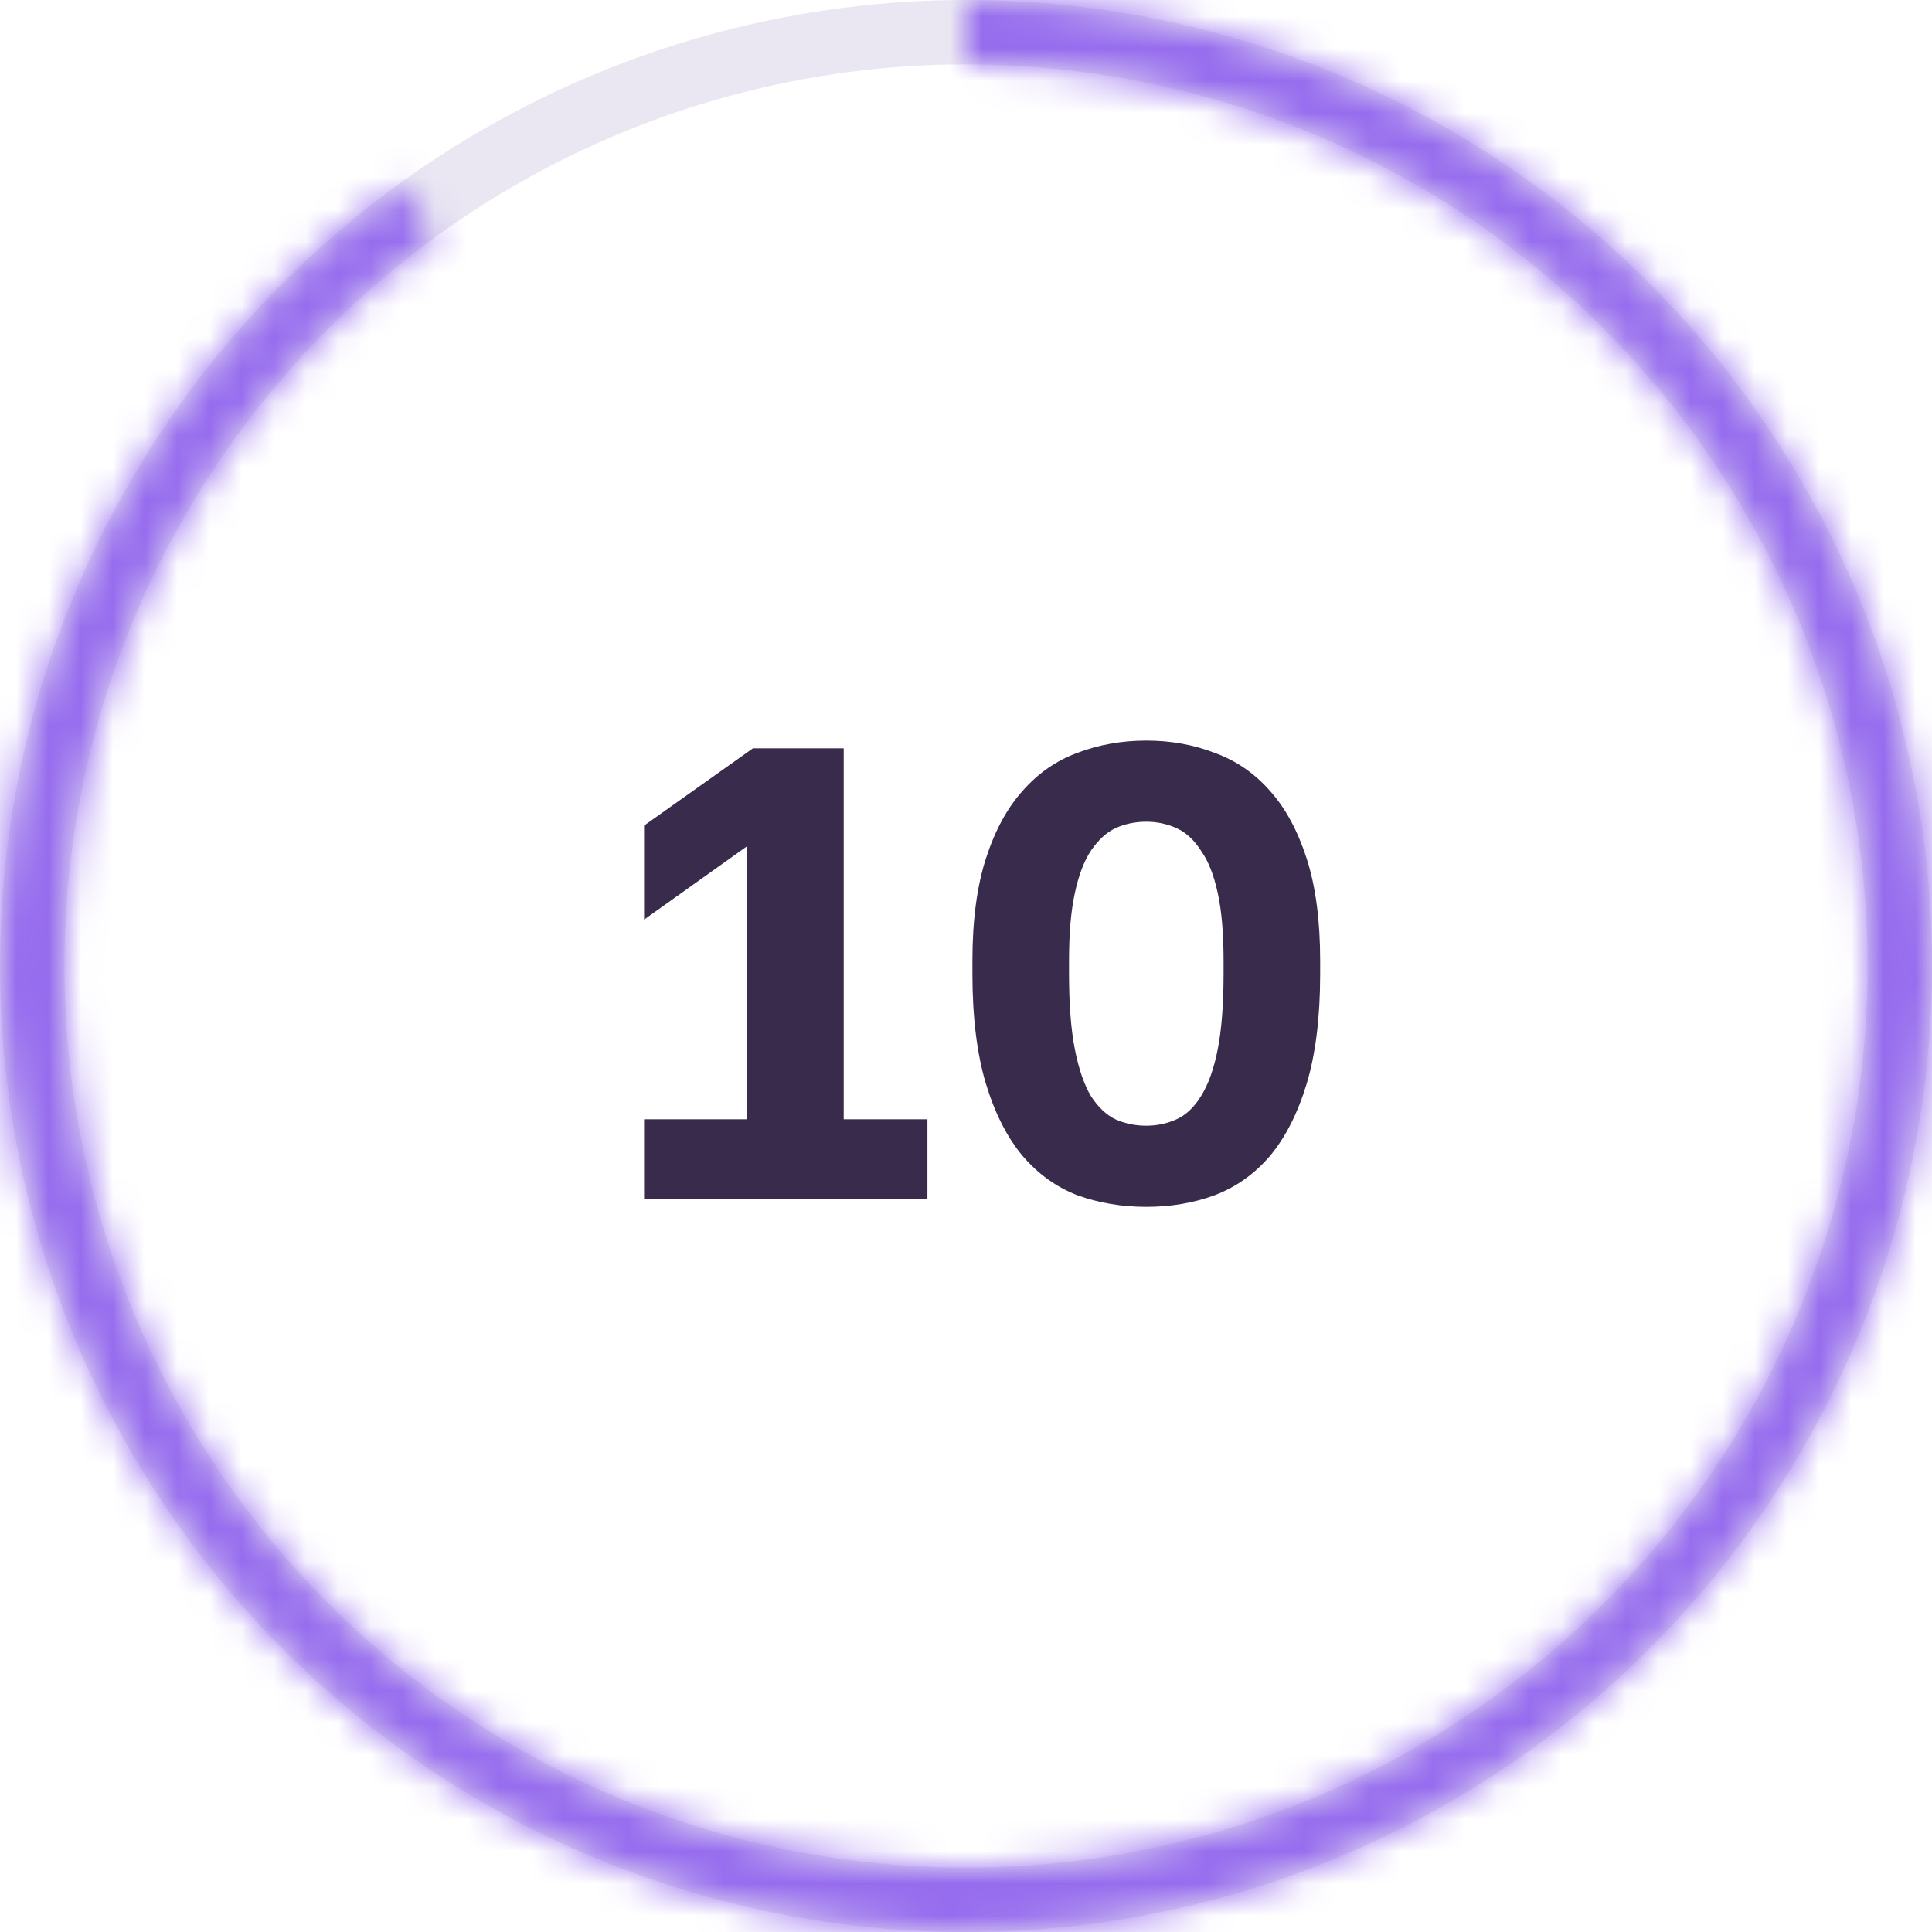 <svg width="60" height="60" viewBox="0 0 60 60" fill="none" xmlns="http://www.w3.org/2000/svg">
<circle cx="30" cy="30" r="29" stroke="#EAE7F2" stroke-width="2"/>
<mask id="path-2-inside-1_1_4254" fill="white">
<path d="M30 0C37.143 8.51805e-08 44.052 2.549 49.483 7.188C54.915 11.827 58.513 18.252 59.631 25.307C60.748 32.362 59.312 39.584 55.579 45.675C51.847 51.765 46.064 56.324 39.27 58.532C32.477 60.739 25.119 60.45 18.52 57.716C11.92 54.983 6.513 49.984 3.27 43.62C0.027 37.255 -0.839 29.942 0.829 22.997C2.496 16.051 6.588 9.928 12.367 5.729L13.539 7.343C8.144 11.263 4.325 16.979 2.769 23.462C1.212 29.946 2.02 36.773 5.047 42.714C8.075 48.655 13.122 53.322 19.283 55.873C25.443 58.425 32.312 58.695 38.654 56.634C44.996 54.574 50.394 50.318 53.878 44.633C57.362 38.947 58.703 32.205 57.66 25.619C56.617 19.033 53.258 13.035 48.188 8.705C43.117 4.374 36.668 1.995 30 1.995V0Z"/>
</mask>
<path d="M30 0C37.143 8.51805e-08 44.052 2.549 49.483 7.188C54.915 11.827 58.513 18.252 59.631 25.307C60.748 32.362 59.312 39.584 55.579 45.675C51.847 51.765 46.064 56.324 39.27 58.532C32.477 60.739 25.119 60.45 18.52 57.716C11.92 54.983 6.513 49.984 3.27 43.62C0.027 37.255 -0.839 29.942 0.829 22.997C2.496 16.051 6.588 9.928 12.367 5.729L13.539 7.343C8.144 11.263 4.325 16.979 2.769 23.462C1.212 29.946 2.02 36.773 5.047 42.714C8.075 48.655 13.122 53.322 19.283 55.873C25.443 58.425 32.312 58.695 38.654 56.634C44.996 54.574 50.394 50.318 53.878 44.633C57.362 38.947 58.703 32.205 57.66 25.619C56.617 19.033 53.258 13.035 48.188 8.705C43.117 4.374 36.668 1.995 30 1.995V0Z" stroke="#966CEE" stroke-width="4" mask="url(#path-2-inside-1_1_4254)"/>
<path d="M20.002 34.76H23.202V26.28L20.002 28.56V25.64L23.382 23.24H26.202V34.76H28.802V37.24H20.002V34.76Z" fill="#392B4B"/>
<path d="M35.599 37.48C34.839 37.48 34.126 37.36 33.459 37.12C32.806 36.867 32.239 36.46 31.759 35.9C31.279 35.327 30.899 34.58 30.619 33.66C30.339 32.727 30.199 31.587 30.199 30.24V29.84C30.199 28.587 30.339 27.527 30.619 26.66C30.899 25.793 31.279 25.093 31.759 24.56C32.239 24.013 32.806 23.62 33.459 23.38C34.126 23.127 34.839 23 35.599 23C36.359 23 37.066 23.127 37.719 23.38C38.386 23.62 38.959 24.013 39.439 24.56C39.919 25.093 40.299 25.793 40.579 26.66C40.859 27.527 40.999 28.587 40.999 29.84V30.24C40.999 31.587 40.859 32.727 40.579 33.66C40.299 34.58 39.919 35.327 39.439 35.9C38.959 36.46 38.386 36.867 37.719 37.12C37.066 37.36 36.359 37.48 35.599 37.48ZM35.599 34.96C35.933 34.96 36.246 34.893 36.539 34.76C36.833 34.627 37.086 34.387 37.299 34.04C37.526 33.68 37.699 33.193 37.819 32.58C37.939 31.967 37.999 31.187 37.999 30.24V29.84C37.999 28.987 37.939 28.287 37.819 27.74C37.699 27.18 37.526 26.74 37.299 26.42C37.086 26.087 36.833 25.853 36.539 25.72C36.246 25.587 35.933 25.52 35.599 25.52C35.253 25.52 34.933 25.587 34.639 25.72C34.359 25.853 34.106 26.087 33.879 26.42C33.666 26.74 33.499 27.18 33.379 27.74C33.259 28.287 33.199 28.987 33.199 29.84V30.24C33.199 31.187 33.259 31.967 33.379 32.58C33.499 33.193 33.666 33.68 33.879 34.04C34.106 34.387 34.359 34.627 34.639 34.76C34.933 34.893 35.253 34.96 35.599 34.96Z" fill="#392B4B"/>
</svg>
